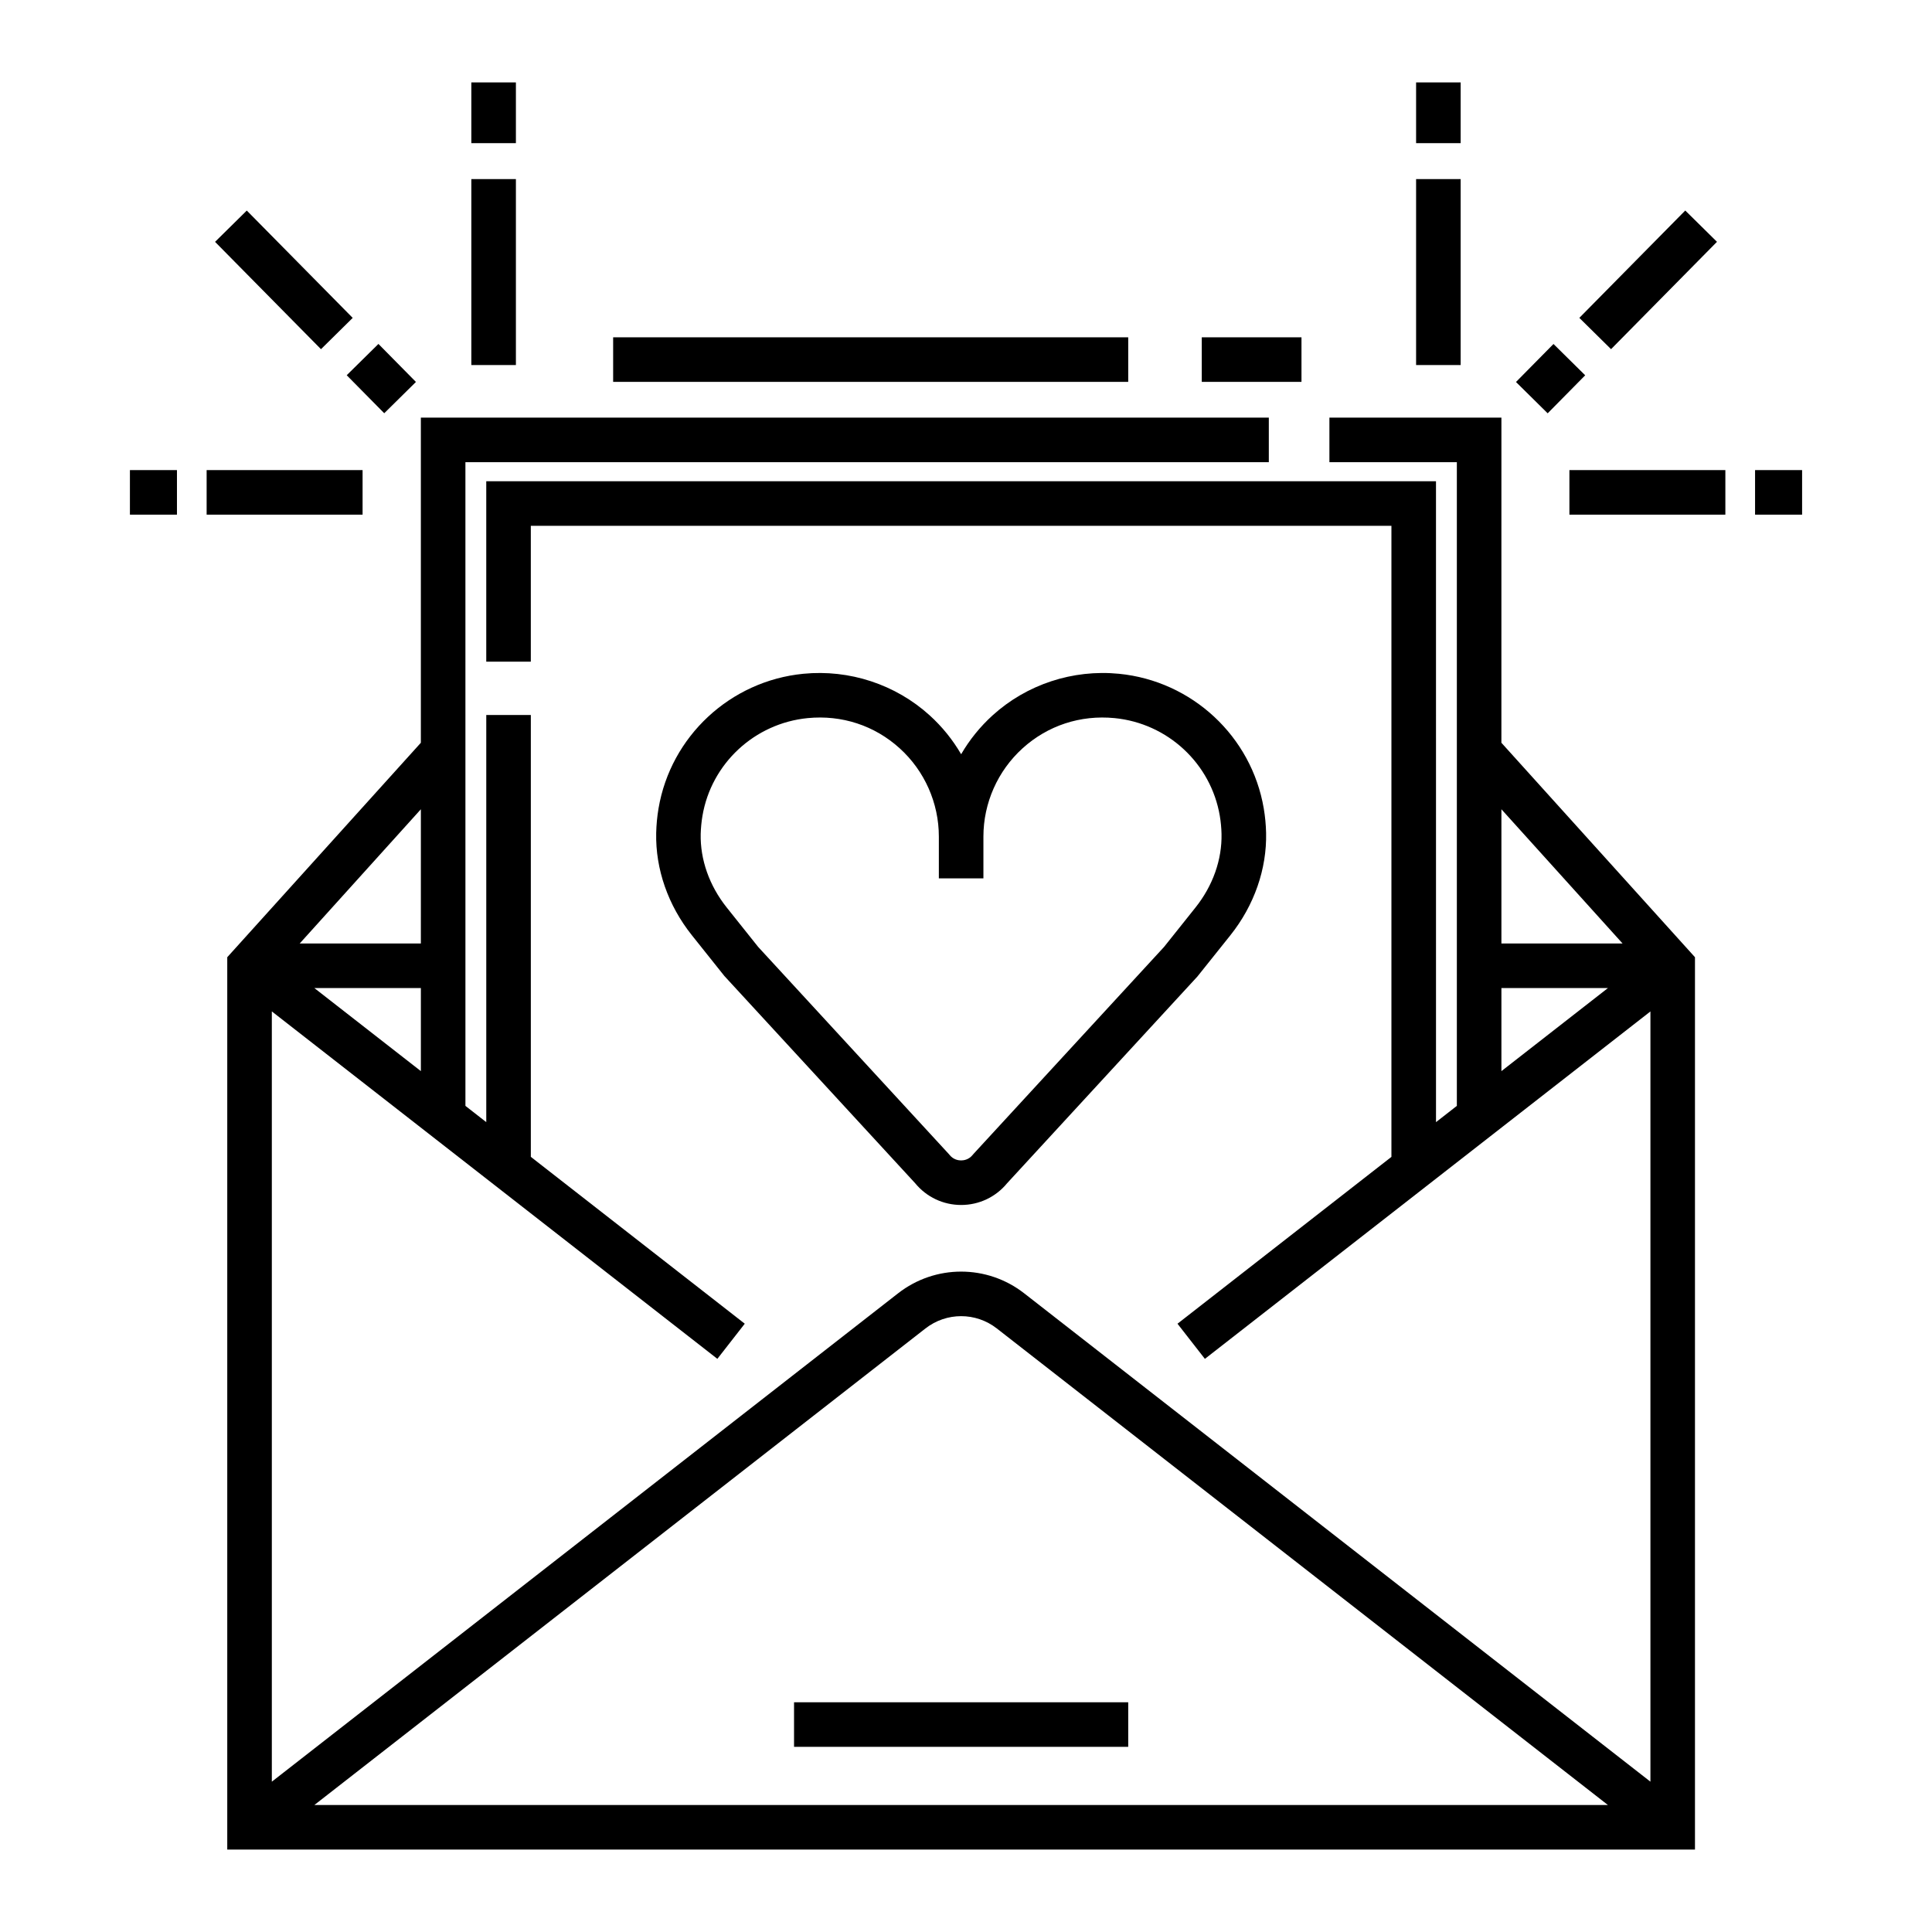 <?xml version="1.0" encoding="UTF-8"?>
<!-- Uploaded to: ICON Repo, www.iconrepo.com, Generator: ICON Repo Mixer Tools -->
<svg fill="#000000" width="800px" height="800px" version="1.1" viewBox="144 144 512 512" xmlns="http://www.w3.org/2000/svg">
 <g>
  <path d="m386.54 457.58c3.004 3.656 7.426 5.75 12.172 5.75 4.742 0 9.164-2.094 12.172-5.75l50.438-54.789 8.746-10.941c6.312-7.914 9.672-17.547 9.461-27.121-0.047-2.16-0.254-4.34-0.617-6.473-3.231-19.121-19.012-33.797-38.375-35.699-12.234-1.203-24.438 2.812-33.484 11.016-3.32 3.012-6.125 6.496-8.34 10.305-2.219-3.809-5.019-7.293-8.344-10.305-9.047-8.199-21.25-12.219-33.484-11.016-19.363 1.898-35.145 16.578-38.371 35.699-0.359 2.133-0.566 4.312-0.617 6.477-0.211 9.574 3.148 19.207 9.461 27.121l8.602 10.785zm-56.383-97.359c2.344-13.879 13.809-24.531 27.883-25.914 9.055-0.887 17.719 1.957 24.398 8.012 6.59 5.973 10.367 14.5 10.367 23.387v11.07h11.809v-11.07c0-8.887 3.781-17.41 10.367-23.387 6.68-6.055 15.348-8.898 24.398-8.012 14.074 1.379 25.539 12.039 27.883 25.914 0.266 1.574 0.418 3.176 0.453 4.769 0.152 6.812-2.293 13.738-6.887 19.496l-8.344 10.461-50.422 54.773-0.273 0.316c-1.031 1.293-2.375 1.488-3.086 1.488s-2.055-0.195-3.086-1.488l-0.133-0.164-50.562-54.926-8.344-10.461c-4.594-5.758-7.039-12.68-6.887-19.492 0.047-1.594 0.199-3.199 0.465-4.773z"/>
  <path d="m541.89 254.68h-45.582v11.809h33.773v170.58l-5.523 4.309-0.004-169.84h-251.69v47.812h11.809v-36.004h228.07v167.24l-56.695 44.215 7.262 9.312 118.07-92.07v204.12l-165.96-129.42c-9.84-7.672-23.582-7.672-33.422 0l-165.96 129.42v-204.13l118.07 92.074 7.262-9.312-56.695-44.215v-117.1h-11.809v107.9l-5.523-4.309-0.004-170.59h212.91v-11.809l-224.72 0.004v86.164l-51.305 56.832v236.48h388.96v-236.48l-51.301-56.832zm0 173.18v-22.012h28.227zm-152.63 68.191c5.566-4.34 13.336-4.34 18.902 0l161.96 126.3h-342.82zm-161.95-90.203h28.227v22.012zm28.223-11.809h-32.113l32.117-35.578zm318.47 0h-32.113v-35.574z"/>
  <path d="m354.43 595.12h88.559v11.809h-88.559z"/>
  <path d="m462.48 233.39h26.426v11.809h-26.426z"/>
  <path d="m306.49 233.39h136.5v11.809h-136.5z"/>
  <path d="m198.76 268.58h41.328v11.809h-41.328z"/>
  <path d="m178.43 268.58h12.465v11.809h-12.465z"/>
  <path d="m268.91 191.46h11.809v49.281h-11.809z"/>
  <path d="m254.23 245.22-8.406 8.293-9.941-10.074 8.406-8.293z"/>
  <path d="m209.4 199.8 28.07 28.445-8.406 8.293-28.07-28.445z"/>
  <path d="m268.91 165.84h11.809v16.098h-11.809z"/>
  <path d="m559.91 268.58h41.328v11.809h-41.328z"/>
  <path d="m609.11 268.58h12.465v11.809h-12.465z"/>
  <path d="m519.28 191.46h11.809v49.281h-11.809z"/>
  <path d="m555.69 235.16 8.402 8.297-9.941 10.074-8.402-8.297z"/>
  <path d="m590.61 199.79 8.406 8.293-28.07 28.449-8.406-8.293z"/>
  <path d="m519.28 165.84h11.809v16.098h-11.809z"/>
 </g>
</svg>